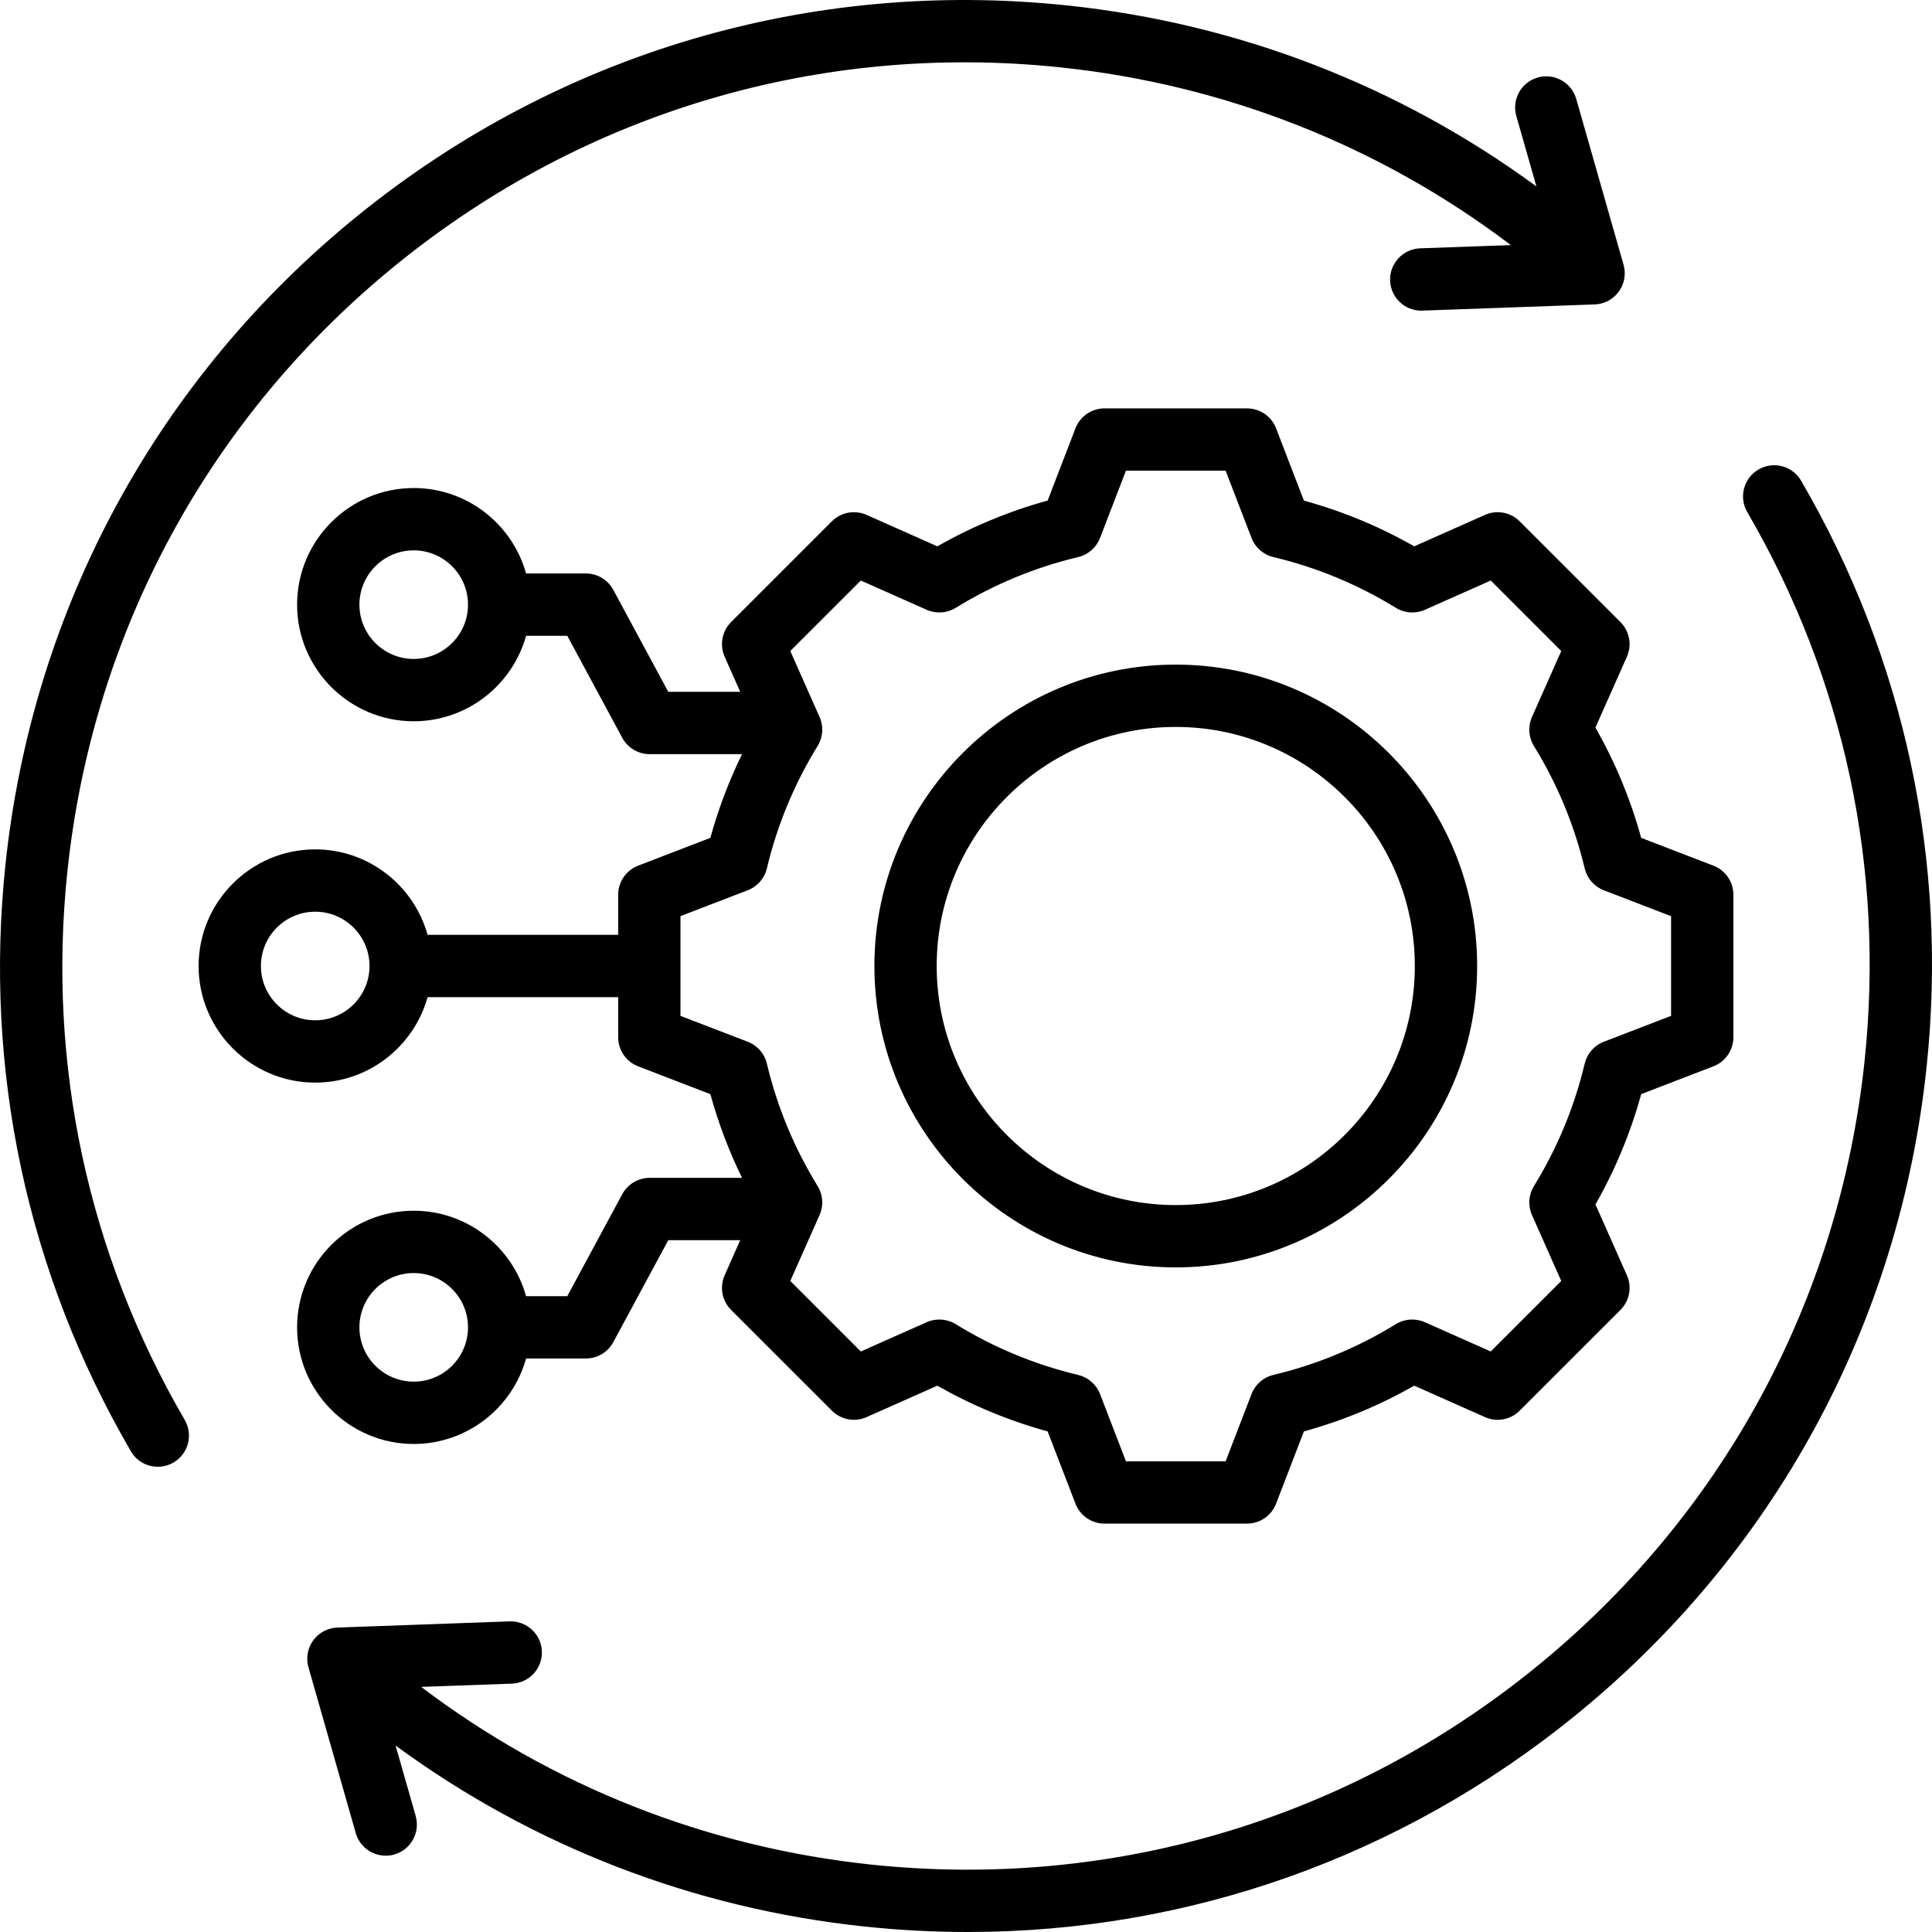 <svg xmlns="http://www.w3.org/2000/svg" width="58" height="58" viewBox="0 0 58 58" fill="none"><path d="M18.68 35.852L17.03 38.912H15.793C15.383 37.435 14.026 36.347 12.42 36.347C10.49 36.347 8.919 37.917 8.919 39.848C8.919 41.778 10.49 43.349 12.42 43.349C14.026 43.349 15.383 42.261 15.793 40.783H17.589C17.933 40.783 18.249 40.594 18.412 40.292L20.062 37.231H22.222L21.755 38.283C21.598 38.637 21.674 39.051 21.948 39.325L24.973 42.349C25.247 42.623 25.661 42.7 26.014 42.543L28.139 41.599C29.183 42.194 30.294 42.654 31.451 42.972L32.286 45.141C32.425 45.502 32.772 45.74 33.159 45.74H37.437C37.824 45.74 38.17 45.502 38.309 45.141L39.144 42.972C40.301 42.654 41.411 42.194 42.456 41.599L44.581 42.543C44.935 42.7 45.349 42.623 45.622 42.349L48.647 39.325C48.921 39.051 48.998 38.637 48.84 38.283L47.897 36.159C48.492 35.114 48.952 34.004 49.27 32.846L51.438 32.012C51.799 31.873 52.038 31.526 52.038 31.139V26.861C52.038 26.474 51.799 26.127 51.438 25.988L49.269 25.153C48.952 23.997 48.491 22.887 47.896 21.842L48.84 19.717C48.998 19.363 48.921 18.949 48.647 18.675L45.622 15.651C45.349 15.377 44.935 15.3 44.581 15.457L42.456 16.401C41.412 15.806 40.301 15.346 39.144 15.028L38.309 12.859C38.17 12.498 37.823 12.26 37.436 12.26H33.159C32.772 12.26 32.425 12.498 32.286 12.859L31.451 15.028C30.294 15.346 29.184 15.806 28.139 16.401L26.014 15.457C25.661 15.3 25.247 15.377 24.973 15.65L21.948 18.675C21.674 18.949 21.598 19.363 21.755 19.716L22.222 20.769H20.062L18.412 17.708C18.249 17.405 17.933 17.216 17.588 17.216H15.793C15.383 15.739 14.026 14.651 12.42 14.651C10.49 14.651 8.919 16.222 8.919 18.152C8.919 20.082 10.49 21.653 12.42 21.653C14.026 21.653 15.383 20.565 15.793 19.087H17.03L18.68 22.148C18.843 22.451 19.159 22.64 19.503 22.64H22.277C21.882 23.446 21.564 24.287 21.326 25.153L19.157 25.988C18.796 26.127 18.558 26.474 18.558 26.861V28.065H12.836C12.425 26.587 11.069 25.499 9.463 25.499C7.533 25.499 5.962 27.07 5.962 29C5.962 30.93 7.533 32.501 9.463 32.501C11.069 32.501 12.425 31.413 12.836 29.936H18.558V31.139C18.558 31.526 18.796 31.873 19.157 32.012L21.326 32.847C21.564 33.713 21.882 34.554 22.277 35.36H19.503C19.159 35.36 18.843 35.549 18.68 35.852ZM12.42 41.478C11.521 41.478 10.79 40.747 10.79 39.848C10.79 38.949 11.521 38.218 12.42 38.218C13.319 38.218 14.05 38.949 14.05 39.848C14.05 40.747 13.319 41.478 12.42 41.478ZM12.42 19.782C11.521 19.782 10.79 19.051 10.79 18.152C10.79 17.253 11.521 16.522 12.42 16.522C13.319 16.522 14.05 17.253 14.05 18.152C14.05 19.051 13.319 19.782 12.42 19.782ZM9.463 30.63C8.564 30.63 7.833 29.899 7.833 29C7.833 28.101 8.564 27.37 9.463 27.37C10.362 27.37 11.093 28.101 11.093 29C11.093 29.899 10.362 30.63 9.463 30.63ZM20.428 30.497V27.503L22.448 26.726C22.736 26.615 22.951 26.37 23.022 26.07C23.331 24.771 23.844 23.534 24.546 22.394C24.708 22.131 24.73 21.806 24.604 21.524L23.725 19.544L25.842 17.428L27.821 18.307C28.103 18.432 28.429 18.41 28.691 18.248C29.832 17.546 31.068 17.033 32.367 16.724C32.667 16.653 32.913 16.438 33.024 16.151L33.801 14.131H36.794L37.572 16.15C37.682 16.438 37.928 16.653 38.228 16.724C39.528 17.033 40.764 17.546 41.905 18.248C42.167 18.41 42.493 18.432 42.775 18.307L44.754 17.428L46.87 19.544L45.991 21.524C45.866 21.806 45.887 22.131 46.049 22.394C46.751 23.535 47.264 24.771 47.573 26.07C47.645 26.37 47.859 26.616 48.147 26.726L50.167 27.504V30.497L48.148 31.274C47.86 31.385 47.645 31.63 47.574 31.93C47.264 33.23 46.752 34.467 46.05 35.607C45.888 35.87 45.866 36.195 45.991 36.477L46.87 38.456L44.753 40.572L42.774 39.693C42.492 39.568 42.166 39.59 41.904 39.752C40.763 40.454 39.527 40.967 38.228 41.276C37.928 41.347 37.682 41.562 37.572 41.85L36.794 43.869H33.801L33.024 41.85C32.913 41.562 32.667 41.348 32.367 41.276C31.068 40.967 29.831 40.454 28.691 39.752C28.428 39.59 28.102 39.568 27.82 39.694L25.842 40.572L23.725 38.456L24.604 36.476C24.73 36.194 24.708 35.869 24.546 35.606C23.844 34.466 23.331 33.229 23.022 31.93C22.951 31.63 22.736 31.385 22.448 31.274L20.428 30.497ZM35.297 38.048C40.287 38.048 44.345 33.989 44.345 29C44.345 24.011 40.286 19.952 35.297 19.952C30.308 19.952 26.25 24.011 26.25 29C26.25 33.989 30.308 38.048 35.297 38.048ZM35.297 21.823C39.255 21.823 42.474 25.043 42.474 29C42.474 32.958 39.255 36.177 35.297 36.177C31.34 36.177 28.12 32.958 28.12 29C28.12 25.043 31.34 21.823 35.297 21.823ZM5.546 42.627C5.806 43.074 5.654 43.646 5.208 43.906C5.06 43.992 4.898 44.033 4.738 44.033C4.416 44.033 4.102 43.867 3.929 43.568C0.816 38.221 -0.487 32.133 0.163 25.964C0.973 18.262 4.735 11.336 10.755 6.462C16.776 1.589 24.333 -0.648 32.035 0.163C37.172 0.703 42.002 2.573 46.124 5.597L45.521 3.483C45.379 2.986 45.667 2.468 46.164 2.327C46.66 2.185 47.178 2.473 47.32 2.97L48.74 7.948C48.819 8.224 48.767 8.522 48.597 8.754C48.428 8.987 48.162 9.129 47.874 9.139L42.701 9.325C42.689 9.326 42.678 9.326 42.667 9.326C42.166 9.326 41.751 8.929 41.732 8.424C41.714 7.908 42.117 7.474 42.634 7.455L45.357 7.358C41.428 4.381 36.786 2.544 31.84 2.023C24.634 1.265 17.564 3.358 11.933 7.917C6.301 12.476 2.782 18.955 2.023 26.16C1.416 31.931 2.634 37.625 5.546 42.627ZM57.837 32.036C57.026 39.738 53.265 46.664 47.245 51.538C42.033 55.757 35.668 58 29.055 58C28.029 58 26.999 57.946 25.965 57.837C20.831 57.297 15.998 55.426 11.876 52.403L12.479 54.517C12.621 55.014 12.333 55.532 11.836 55.673C11.751 55.698 11.664 55.709 11.579 55.709C11.172 55.709 10.797 55.441 10.68 55.03L9.26 50.052C9.181 49.776 9.233 49.478 9.403 49.245C9.572 49.013 9.838 48.871 10.126 48.861L15.299 48.675C15.815 48.657 16.249 49.06 16.268 49.576C16.286 50.092 15.883 50.526 15.366 50.544L12.644 50.642C16.572 53.618 21.217 55.456 26.16 55.977C33.366 56.735 40.436 54.642 46.067 50.084C51.699 45.525 55.218 39.046 55.977 31.84C56.584 26.068 55.366 20.374 52.454 15.373C52.194 14.927 52.346 14.354 52.792 14.094C53.239 13.834 53.811 13.985 54.071 14.432C57.184 19.779 58.487 25.866 57.837 32.036Z" fill="black"></path></svg>